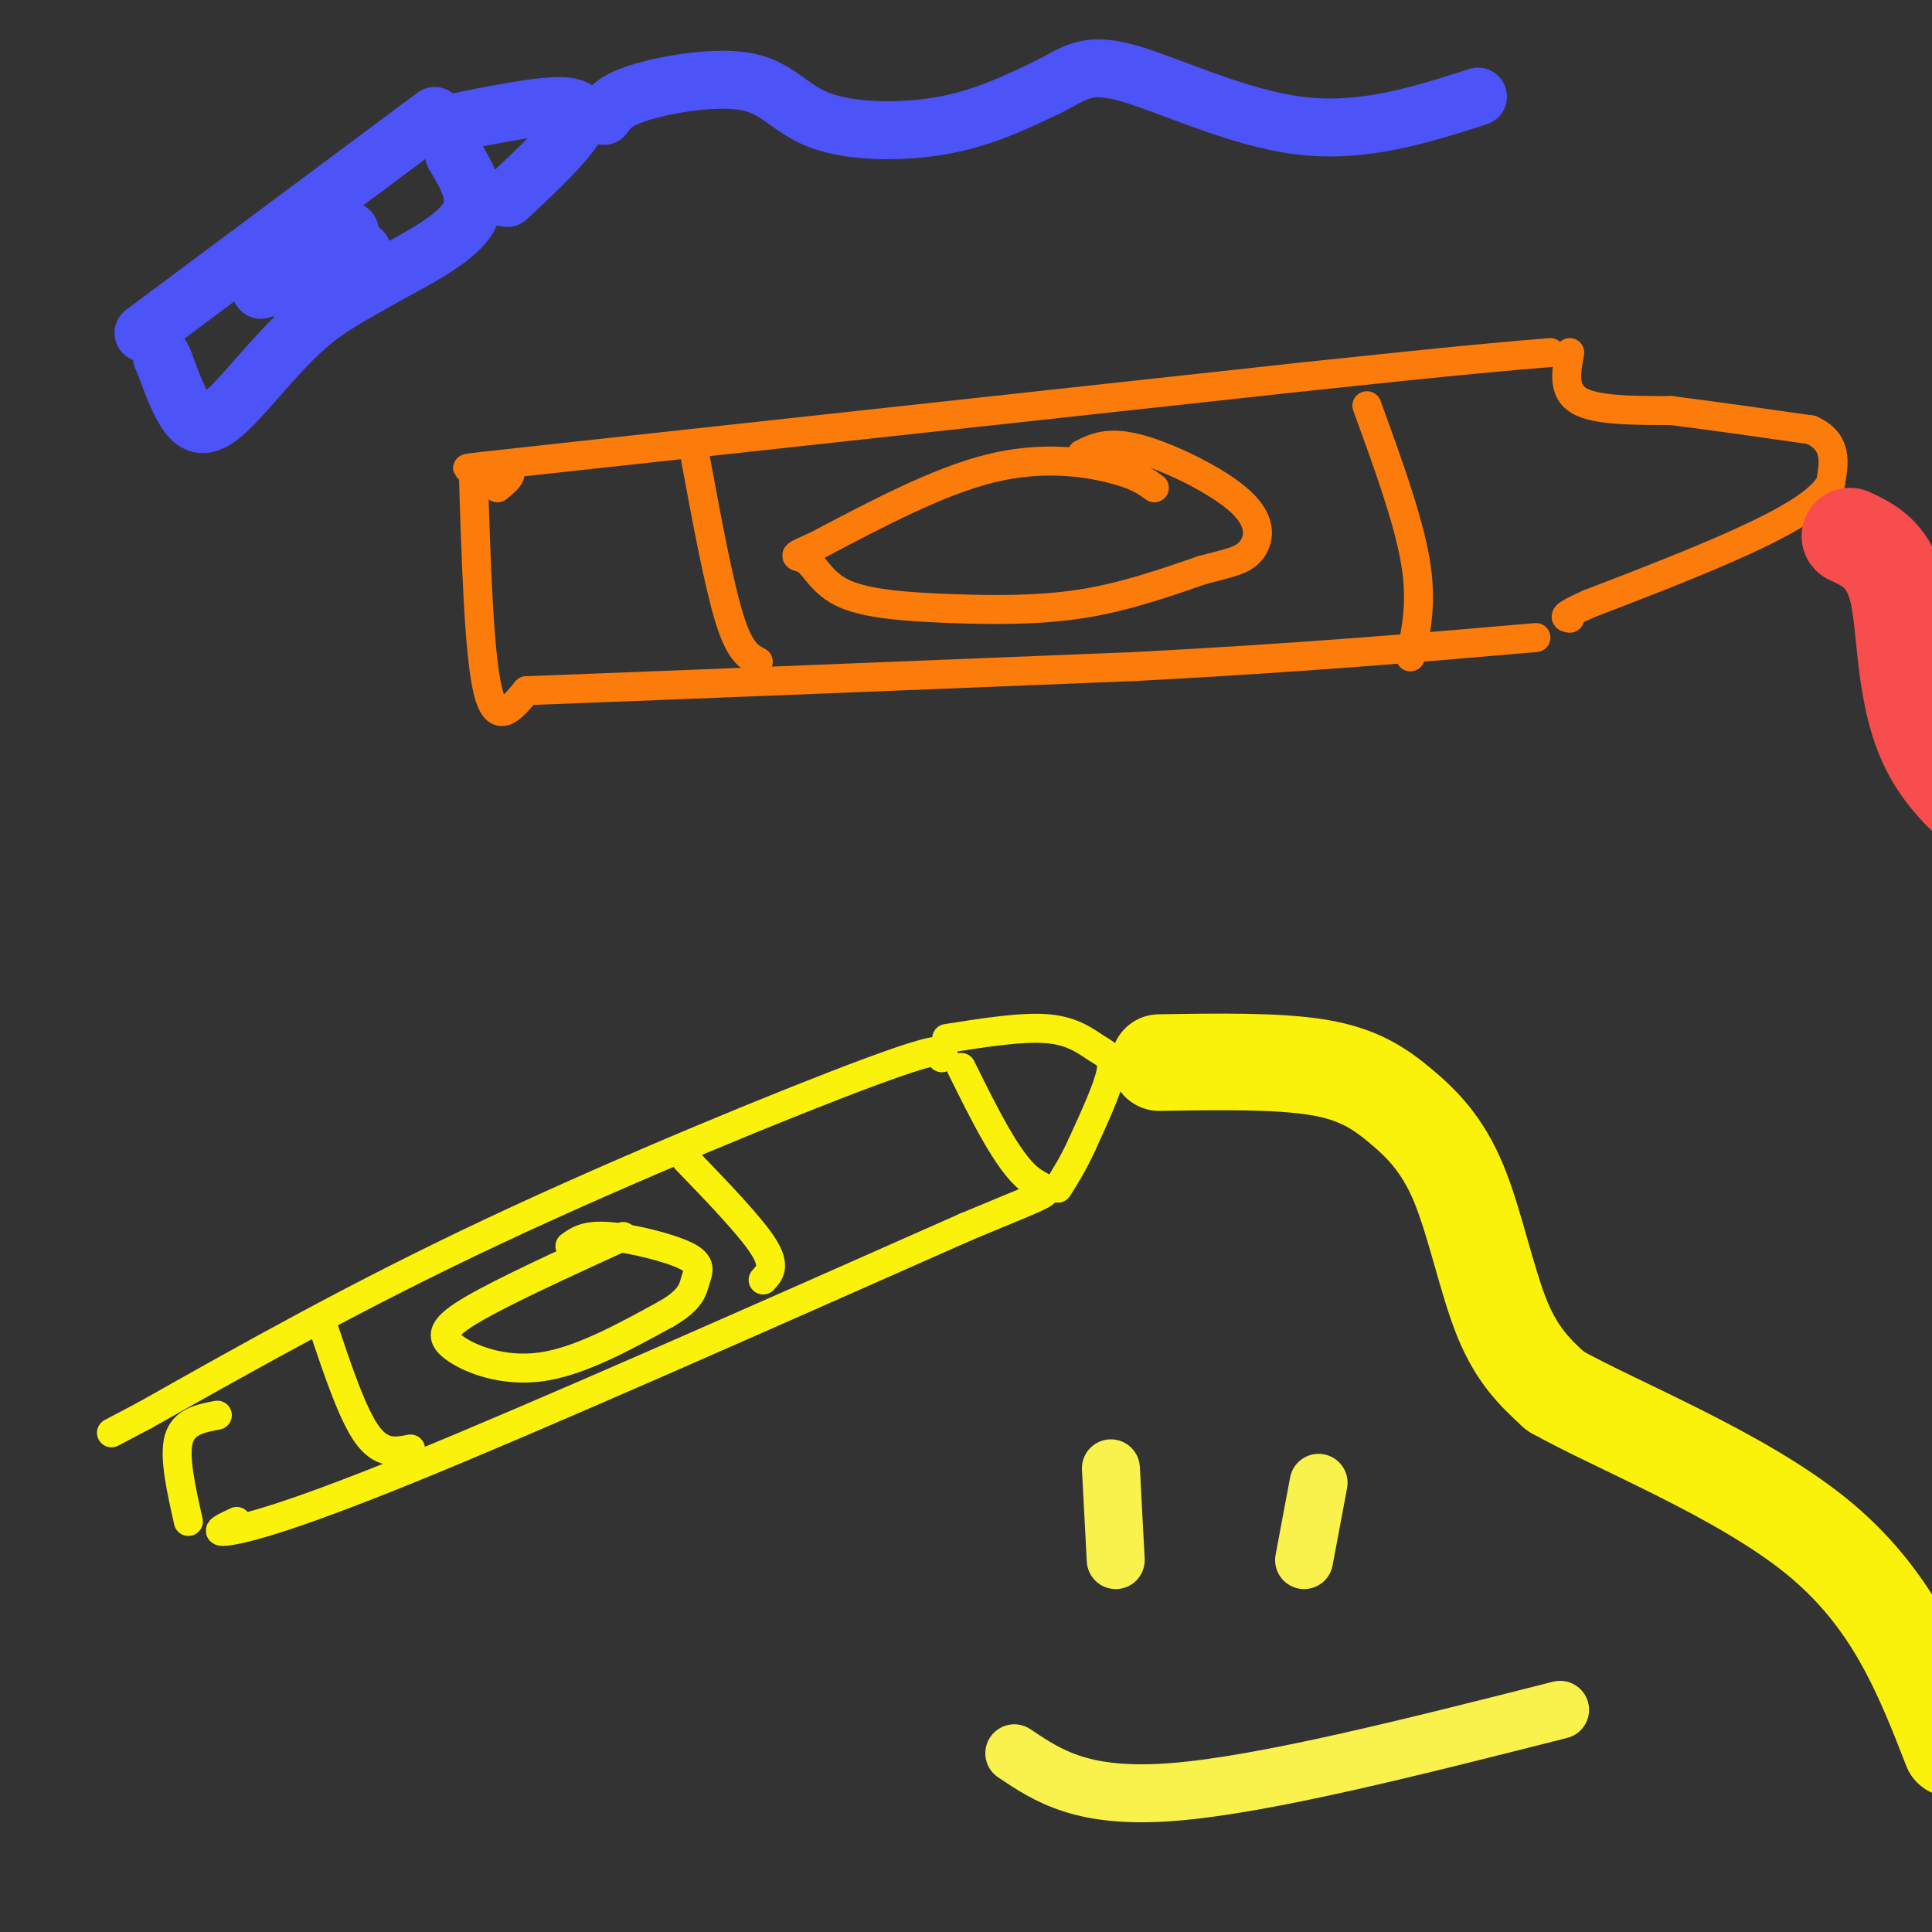 <svg viewBox='0 0 400 400' version='1.1' xmlns='http://www.w3.org/2000/svg' xmlns:xlink='http://www.w3.org/1999/xlink'><rect x="0" y="0" width="400" height="400" fill="#333333" stroke="none"/><g fill='none' stroke='rgb(251,123,11)' stroke-width='6' stroke-linecap='round' stroke-linejoin='round'><path d='M98,98c0.583,18.750 1.167,37.500 3,45c1.833,7.500 4.917,3.750 8,0'/><path d='M109,143c22.333,-0.833 74.167,-2.917 126,-5'/><path d='M235,138c34.833,-1.833 58.917,-3.917 83,-6'/><path d='M103,101c2.244,-1.844 4.489,-3.689 0,-4c-4.489,-0.311 -15.711,0.911 11,-2c26.711,-2.911 91.356,-9.956 156,-17'/><path d='M270,78c34.500,-3.667 42.750,-4.333 51,-5'/><path d='M325,73c-0.750,4.000 -1.500,8.000 2,10c3.500,2.000 11.250,2.000 19,2'/><path d='M346,85c8.000,1.000 18.500,2.500 29,4'/><path d='M375,89c5.500,2.500 4.750,6.750 4,11'/><path d='M379,100c-1.956,3.800 -8.844,7.800 -18,12c-9.156,4.200 -20.578,8.600 -32,13'/><path d='M329,125c-6.000,2.667 -5.000,2.833 -4,3'/><path d='M283,84c4.250,11.667 8.500,23.333 10,32c1.500,8.667 0.250,14.333 -1,20'/><path d='M144,95c2.417,13.000 4.833,26.000 7,33c2.167,7.000 4.083,8.000 6,9'/><path d='M239,101c-1.822,-1.333 -3.644,-2.667 -9,-4c-5.356,-1.333 -14.244,-2.667 -25,0c-10.756,2.667 -23.378,9.333 -36,16'/><path d='M169,113c-6.244,2.777 -3.856,1.719 -2,3c1.856,1.281 3.178,4.900 8,7c4.822,2.100 13.144,2.681 22,3c8.856,0.319 18.244,0.377 27,-1c8.756,-1.377 16.878,-4.188 25,-7'/><path d='M249,118c5.957,-1.561 8.349,-1.965 10,-4c1.651,-2.035 2.560,-5.702 -2,-10c-4.560,-4.298 -14.589,-9.228 -21,-11c-6.411,-1.772 -9.206,-0.386 -12,1'/></g>
<g fill='none' stroke='rgb(251,242,11)' stroke-width='6' stroke-linecap='round' stroke-linejoin='round'><path d='M195,219c0.733,-1.556 1.467,-3.111 -15,3c-16.467,6.111 -50.133,19.889 -78,33c-27.867,13.111 -49.933,25.556 -72,38'/><path d='M30,293c-12.000,6.333 -6.000,3.167 0,0'/><path d='M45,293c-3.500,0.667 -7.000,1.333 -8,5c-1.000,3.667 0.500,10.333 2,17'/><path d='M49,315c-2.511,1.178 -5.022,2.356 -2,2c3.022,-0.356 11.578,-2.244 38,-13c26.422,-10.756 70.711,-30.378 115,-50'/><path d='M200,254c21.400,-8.978 17.400,-6.422 13,-10c-4.400,-3.578 -9.200,-13.289 -14,-23'/><path d='M196,215c7.869,-1.238 15.738,-2.476 21,-2c5.262,0.476 7.917,2.667 10,4c2.083,1.333 3.595,1.810 3,5c-0.595,3.190 -3.298,9.095 -6,15'/><path d='M224,237c-1.833,4.000 -3.417,6.500 -5,9'/><path d='M142,240c6.667,6.917 13.333,13.833 16,18c2.667,4.167 1.333,5.583 0,7'/><path d='M67,275c3.000,8.917 6.000,17.833 9,22c3.000,4.167 6.000,3.583 9,3'/><path d='M129,256c-12.268,5.619 -24.536,11.238 -31,15c-6.464,3.762 -7.125,5.667 -4,8c3.125,2.333 10.036,5.095 18,4c7.964,-1.095 16.982,-6.048 26,-11'/><path d='M138,272c5.273,-3.054 5.455,-5.190 6,-7c0.545,-1.810 1.455,-3.295 -2,-5c-3.455,-1.705 -11.273,-3.630 -16,-4c-4.727,-0.370 -6.364,0.815 -8,2'/></g>
<g fill='none' stroke='rgb(251,242,11)' stroke-width='20' stroke-linecap='round' stroke-linejoin='round'><path d='M240,220c12.332,-0.198 24.663,-0.396 33,1c8.337,1.396 12.678,4.384 17,8c4.322,3.616 8.625,7.858 12,16c3.375,8.142 5.821,20.183 9,28c3.179,7.817 7.089,11.408 11,15'/><path d='M322,288c12.467,7.044 38.133,17.156 54,30c15.867,12.844 21.933,28.422 28,44'/></g>
<g fill='none' stroke='rgb(248,77,77)' stroke-width='20' stroke-linecap='round' stroke-linejoin='round'><path d='M383,111c4.125,1.946 8.250,3.893 10,12c1.750,8.107 1.125,22.375 7,33c5.875,10.625 18.250,17.607 24,22c5.750,4.393 4.875,6.196 4,8'/><path d='M428,186c2.178,3.067 5.622,6.733 7,12c1.378,5.267 0.689,12.133 0,19'/></g>
<g fill='none' stroke='rgb(76,83,247)' stroke-width='12' stroke-linecap='round' stroke-linejoin='round'><path d='M90,24c0.000,0.000 -55.000,41.000 -55,41'/><path d='M35,65c-9.167,6.833 -4.583,3.417 0,0'/><path d='M94,32c2.667,4.417 5.333,8.833 3,13c-2.333,4.167 -9.667,8.083 -17,12'/><path d='M80,57c-5.622,3.368 -11.177,5.789 -17,11c-5.823,5.211 -11.914,13.211 -16,17c-4.086,3.789 -6.167,3.368 -8,1c-1.833,-2.368 -3.416,-6.684 -5,-11'/><path d='M34,75c-0.833,-1.833 -0.417,-0.917 0,0'/><path d='M52,56c0.000,0.000 7.000,4.000 7,4'/><path d='M69,47c0.000,0.000 6.000,5.000 6,5'/><path d='M54,60c8.083,-5.500 16.167,-11.000 18,-12c1.833,-1.000 -2.583,2.500 -7,6'/><path d='M91,26c10.711,-2.200 21.422,-4.400 26,-4c4.578,0.400 3.022,3.400 0,7c-3.022,3.600 -7.511,7.800 -12,12'/><path d='M125,24c1.180,-1.665 2.360,-3.330 8,-5c5.640,-1.670 15.738,-3.344 22,-2c6.262,1.344 8.686,5.708 15,8c6.314,2.292 16.518,2.512 25,1c8.482,-1.512 15.241,-4.756 22,-8'/><path d='M217,18c5.321,-2.643 7.625,-5.250 16,-3c8.375,2.250 22.821,9.357 36,11c13.179,1.643 25.089,-2.179 37,-6'/></g>
<g fill='none' stroke='rgb(249,242,77)' stroke-width='12' stroke-linecap='round' stroke-linejoin='round'><path d='M230,304c0.000,0.000 1.000,19.000 1,19'/><path d='M273,307c0.000,0.000 -3.000,16.000 -3,16'/><path d='M210,363c7.083,4.750 14.167,9.500 33,8c18.833,-1.500 49.417,-9.250 80,-17'/></g>
</svg>
